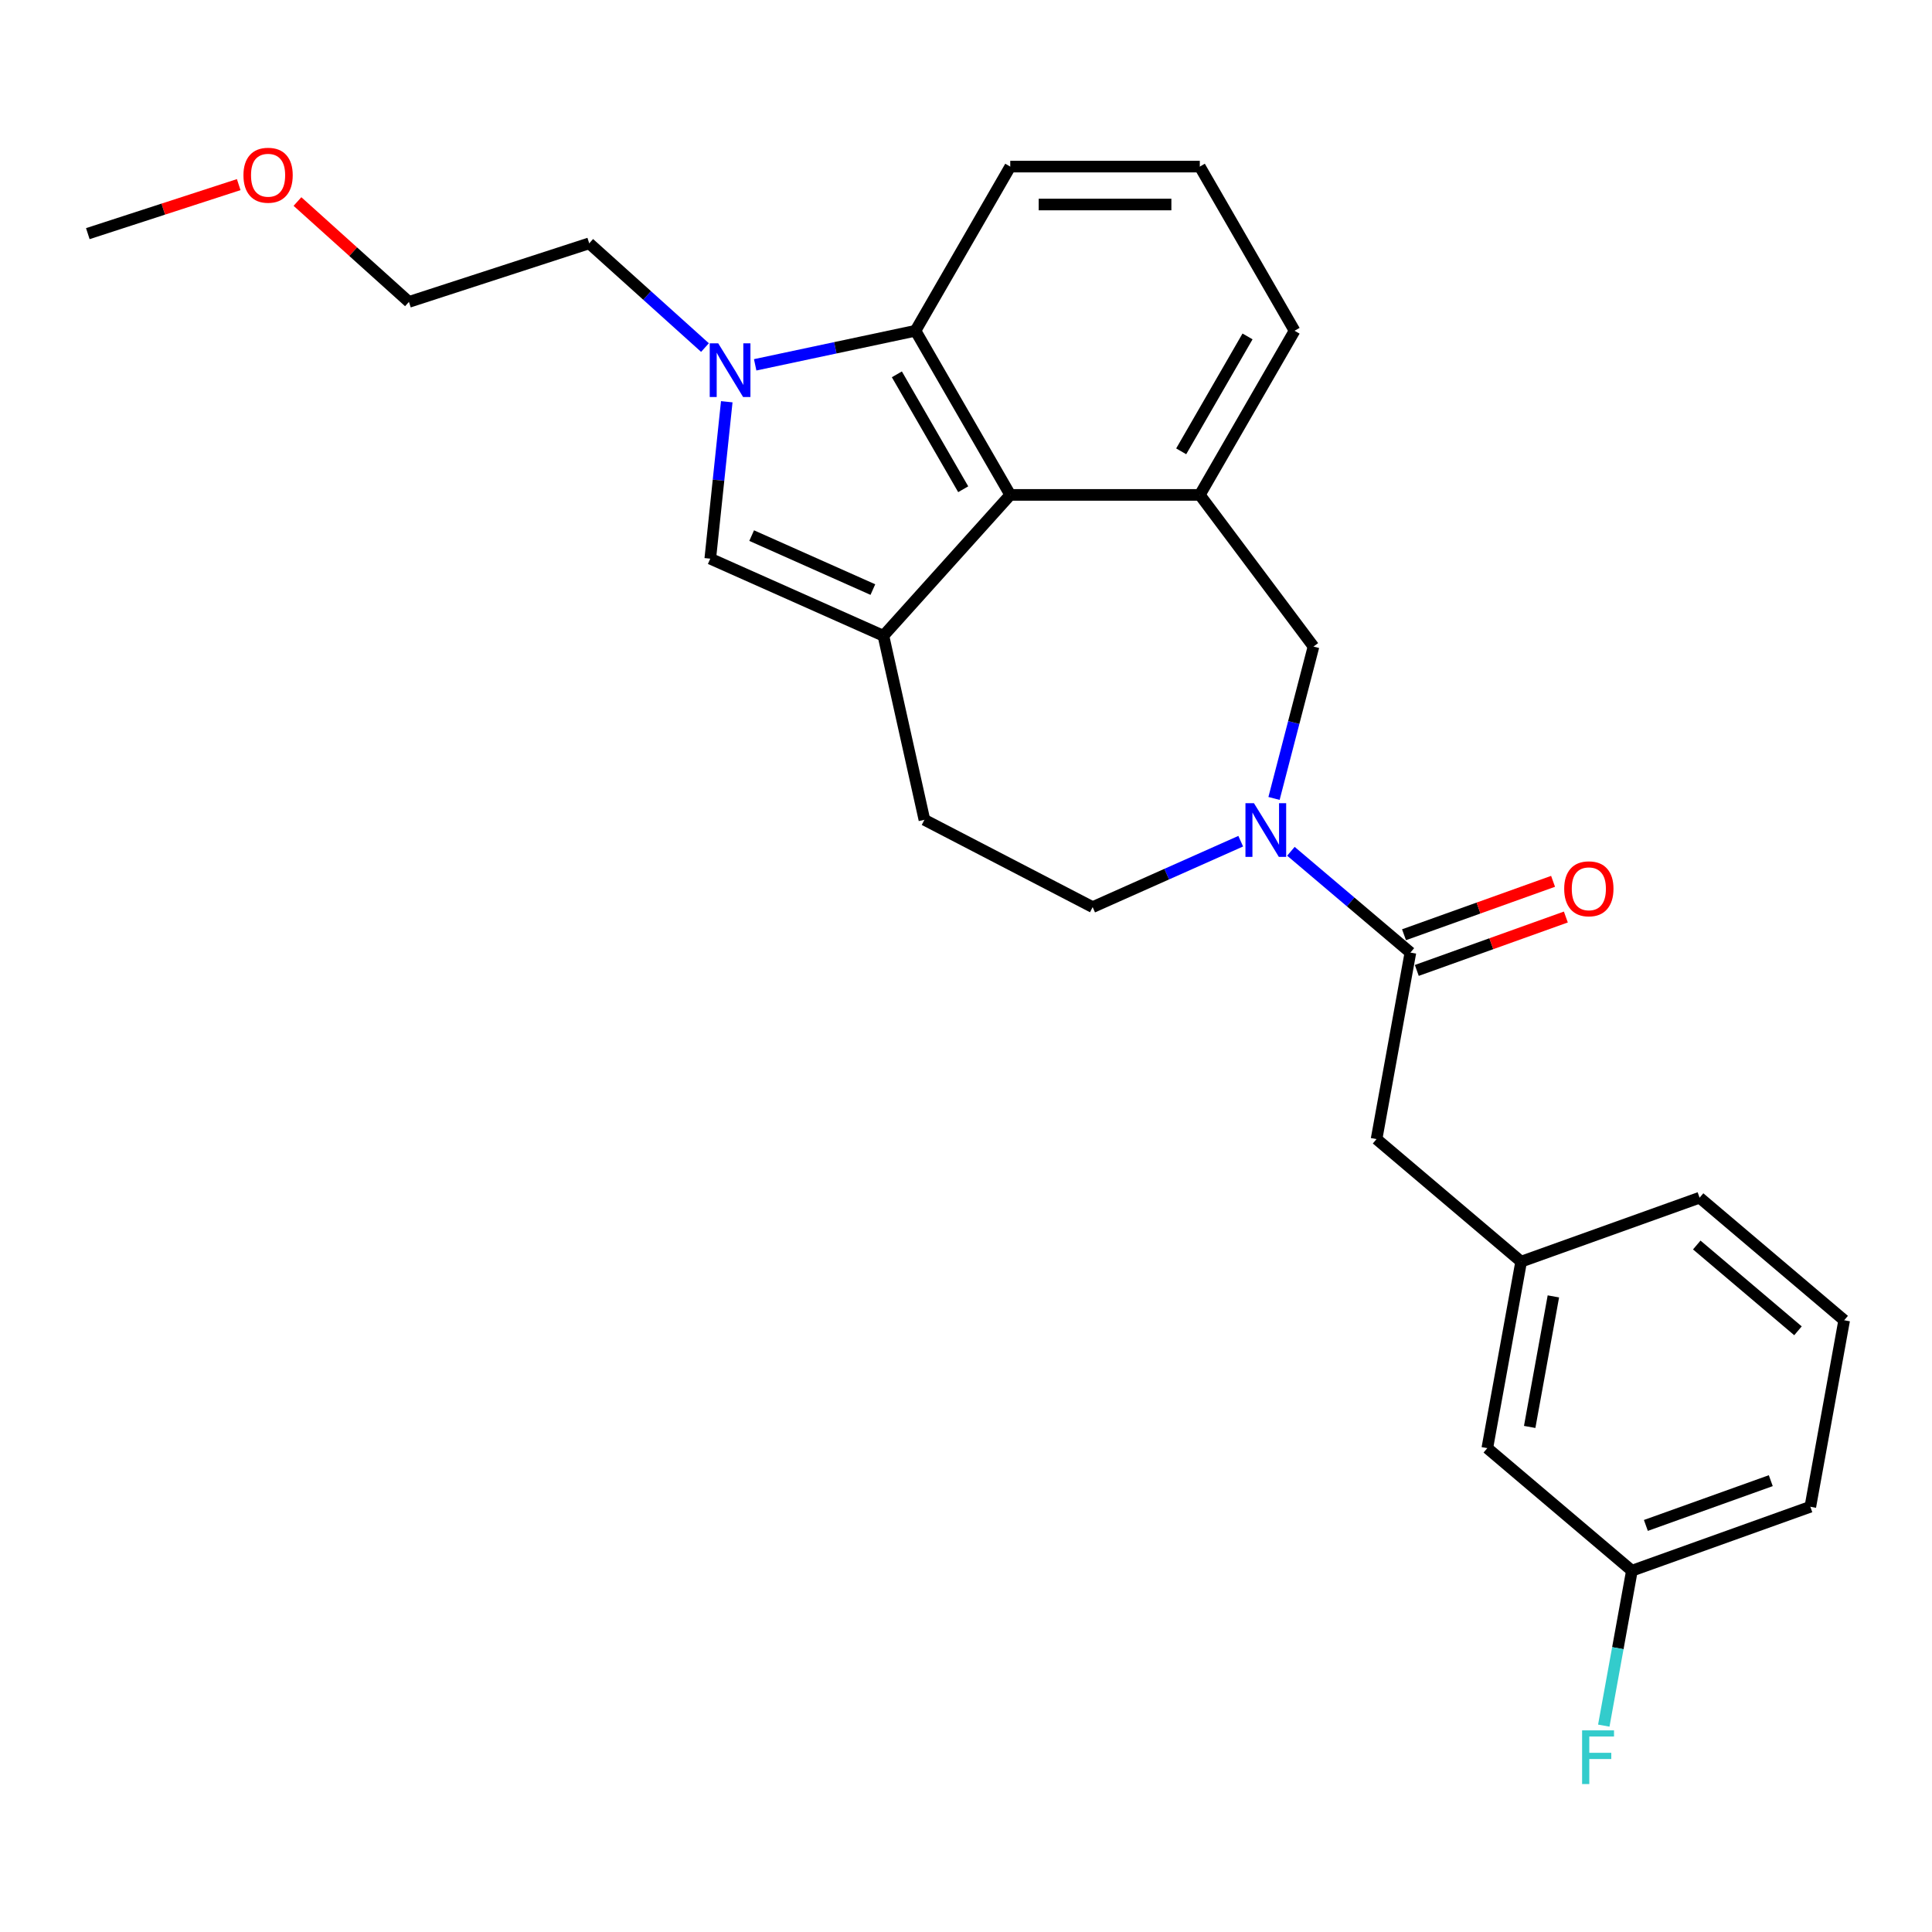 <?xml version='1.0' encoding='iso-8859-1'?>
<svg version='1.1' baseProfile='full'
              xmlns='http://www.w3.org/2000/svg'
                      xmlns:rdkit='http://www.rdkit.org/xml'
                      xmlns:xlink='http://www.w3.org/1999/xlink'
                  xml:space='preserve'
width='1000px' height='1000px' viewBox='0 0 1000 1000'>
<!-- END OF HEADER -->
<rect style='opacity:1.0;fill:#FFFFFF;stroke:none' width='1000' height='1000' x='0' y='0'> </rect>
<path class='bond-1' d='M 457.26,329.073 L 522.908,256.163' style='fill:none;fill-rule:evenodd;stroke:#000000;stroke-width:6px;stroke-linecap:butt;stroke-linejoin:miter;stroke-opacity:1' />
<path class='bond-3' d='M 457.26,329.073 L 367.633,289.168' style='fill:none;fill-rule:evenodd;stroke:#000000;stroke-width:6px;stroke-linecap:butt;stroke-linejoin:miter;stroke-opacity:1' />
<path class='bond-3' d='M 451.797,305.162 L 389.058,277.228' style='fill:none;fill-rule:evenodd;stroke:#000000;stroke-width:6px;stroke-linecap:butt;stroke-linejoin:miter;stroke-opacity:1' />
<path class='bond-8' d='M 457.26,329.073 L 478.475,424.329' style='fill:none;fill-rule:evenodd;stroke:#000000;stroke-width:6px;stroke-linecap:butt;stroke-linejoin:miter;stroke-opacity:1' />
<path class='bond-0' d='M 376.17,207.941 L 371.902,248.555' style='fill:none;fill-rule:evenodd;stroke:#0000FF;stroke-width:6px;stroke-linecap:butt;stroke-linejoin:miter;stroke-opacity:1' />
<path class='bond-0' d='M 371.902,248.555 L 367.633,289.168' style='fill:none;fill-rule:evenodd;stroke:#000000;stroke-width:6px;stroke-linecap:butt;stroke-linejoin:miter;stroke-opacity:1' />
<path class='bond-14' d='M 364.899,179.9 L 334.939,152.924' style='fill:none;fill-rule:evenodd;stroke:#0000FF;stroke-width:6px;stroke-linecap:butt;stroke-linejoin:miter;stroke-opacity:1' />
<path class='bond-14' d='M 334.939,152.924 L 304.979,125.948' style='fill:none;fill-rule:evenodd;stroke:#000000;stroke-width:6px;stroke-linecap:butt;stroke-linejoin:miter;stroke-opacity:1' />
<path class='bond-26' d='M 390.878,188.835 L 432.366,180.017' style='fill:none;fill-rule:evenodd;stroke:#0000FF;stroke-width:6px;stroke-linecap:butt;stroke-linejoin:miter;stroke-opacity:1' />
<path class='bond-26' d='M 432.366,180.017 L 473.854,171.198' style='fill:none;fill-rule:evenodd;stroke:#000000;stroke-width:6px;stroke-linecap:butt;stroke-linejoin:miter;stroke-opacity:1' />
<path class='bond-5' d='M 522.908,256.163 L 473.854,171.198' style='fill:none;fill-rule:evenodd;stroke:#000000;stroke-width:6px;stroke-linecap:butt;stroke-linejoin:miter;stroke-opacity:1' />
<path class='bond-5' d='M 498.557,253.229 L 464.219,193.754' style='fill:none;fill-rule:evenodd;stroke:#000000;stroke-width:6px;stroke-linecap:butt;stroke-linejoin:miter;stroke-opacity:1' />
<path class='bond-6' d='M 522.908,256.163 L 621.018,256.163' style='fill:none;fill-rule:evenodd;stroke:#000000;stroke-width:6px;stroke-linecap:butt;stroke-linejoin:miter;stroke-opacity:1' />
<path class='bond-2' d='M 642.193,435.401 L 603.874,452.461' style='fill:none;fill-rule:evenodd;stroke:#0000FF;stroke-width:6px;stroke-linecap:butt;stroke-linejoin:miter;stroke-opacity:1' />
<path class='bond-2' d='M 603.874,452.461 L 565.555,469.522' style='fill:none;fill-rule:evenodd;stroke:#000000;stroke-width:6px;stroke-linecap:butt;stroke-linejoin:miter;stroke-opacity:1' />
<path class='bond-4' d='M 668.172,440.628 L 699.098,466.841' style='fill:none;fill-rule:evenodd;stroke:#0000FF;stroke-width:6px;stroke-linecap:butt;stroke-linejoin:miter;stroke-opacity:1' />
<path class='bond-4' d='M 699.098,466.841 L 730.023,493.055' style='fill:none;fill-rule:evenodd;stroke:#000000;stroke-width:6px;stroke-linecap:butt;stroke-linejoin:miter;stroke-opacity:1' />
<path class='bond-27' d='M 659.432,413.272 L 669.649,373.968' style='fill:none;fill-rule:evenodd;stroke:#0000FF;stroke-width:6px;stroke-linecap:butt;stroke-linejoin:miter;stroke-opacity:1' />
<path class='bond-27' d='M 669.649,373.968 L 679.866,334.664' style='fill:none;fill-rule:evenodd;stroke:#000000;stroke-width:6px;stroke-linecap:butt;stroke-linejoin:miter;stroke-opacity:1' />
<path class='bond-9' d='M 730.023,493.055 L 712.505,589.588' style='fill:none;fill-rule:evenodd;stroke:#000000;stroke-width:6px;stroke-linecap:butt;stroke-linejoin:miter;stroke-opacity:1' />
<path class='bond-11' d='M 733.333,502.291 L 771.909,488.468' style='fill:none;fill-rule:evenodd;stroke:#000000;stroke-width:6px;stroke-linecap:butt;stroke-linejoin:miter;stroke-opacity:1' />
<path class='bond-11' d='M 771.909,488.468 L 810.485,474.645' style='fill:none;fill-rule:evenodd;stroke:#FF0000;stroke-width:6px;stroke-linecap:butt;stroke-linejoin:miter;stroke-opacity:1' />
<path class='bond-11' d='M 726.714,483.819 L 765.29,469.996' style='fill:none;fill-rule:evenodd;stroke:#000000;stroke-width:6px;stroke-linecap:butt;stroke-linejoin:miter;stroke-opacity:1' />
<path class='bond-11' d='M 765.29,469.996 L 803.866,456.173' style='fill:none;fill-rule:evenodd;stroke:#FF0000;stroke-width:6px;stroke-linecap:butt;stroke-linejoin:miter;stroke-opacity:1' />
<path class='bond-18' d='M 473.854,171.198 L 522.908,86.233' style='fill:none;fill-rule:evenodd;stroke:#000000;stroke-width:6px;stroke-linecap:butt;stroke-linejoin:miter;stroke-opacity:1' />
<path class='bond-7' d='M 621.018,256.163 L 679.866,334.664' style='fill:none;fill-rule:evenodd;stroke:#000000;stroke-width:6px;stroke-linecap:butt;stroke-linejoin:miter;stroke-opacity:1' />
<path class='bond-16' d='M 621.018,256.163 L 670.072,171.198' style='fill:none;fill-rule:evenodd;stroke:#000000;stroke-width:6px;stroke-linecap:butt;stroke-linejoin:miter;stroke-opacity:1' />
<path class='bond-16' d='M 611.383,233.608 L 645.721,174.132' style='fill:none;fill-rule:evenodd;stroke:#000000;stroke-width:6px;stroke-linecap:butt;stroke-linejoin:miter;stroke-opacity:1' />
<path class='bond-10' d='M 478.475,424.329 L 565.555,469.522' style='fill:none;fill-rule:evenodd;stroke:#000000;stroke-width:6px;stroke-linecap:butt;stroke-linejoin:miter;stroke-opacity:1' />
<path class='bond-12' d='M 712.505,589.588 L 787.346,653.025' style='fill:none;fill-rule:evenodd;stroke:#000000;stroke-width:6px;stroke-linecap:butt;stroke-linejoin:miter;stroke-opacity:1' />
<path class='bond-13' d='M 787.346,653.025 L 769.828,749.558' style='fill:none;fill-rule:evenodd;stroke:#000000;stroke-width:6px;stroke-linecap:butt;stroke-linejoin:miter;stroke-opacity:1' />
<path class='bond-13' d='M 804.025,671.008 L 791.762,738.581' style='fill:none;fill-rule:evenodd;stroke:#000000;stroke-width:6px;stroke-linecap:butt;stroke-linejoin:miter;stroke-opacity:1' />
<path class='bond-22' d='M 787.346,653.025 L 879.705,619.93' style='fill:none;fill-rule:evenodd;stroke:#000000;stroke-width:6px;stroke-linecap:butt;stroke-linejoin:miter;stroke-opacity:1' />
<path class='bond-15' d='M 769.828,749.558 L 844.669,812.995' style='fill:none;fill-rule:evenodd;stroke:#000000;stroke-width:6px;stroke-linecap:butt;stroke-linejoin:miter;stroke-opacity:1' />
<path class='bond-24' d='M 304.979,125.948 L 211.671,156.266' style='fill:none;fill-rule:evenodd;stroke:#000000;stroke-width:6px;stroke-linecap:butt;stroke-linejoin:miter;stroke-opacity:1' />
<path class='bond-17' d='M 844.669,812.995 L 837.393,853.089' style='fill:none;fill-rule:evenodd;stroke:#000000;stroke-width:6px;stroke-linecap:butt;stroke-linejoin:miter;stroke-opacity:1' />
<path class='bond-17' d='M 837.393,853.089 L 830.117,893.183' style='fill:none;fill-rule:evenodd;stroke:#33CCCC;stroke-width:6px;stroke-linecap:butt;stroke-linejoin:miter;stroke-opacity:1' />
<path class='bond-29' d='M 844.669,812.995 L 937.027,779.9' style='fill:none;fill-rule:evenodd;stroke:#000000;stroke-width:6px;stroke-linecap:butt;stroke-linejoin:miter;stroke-opacity:1' />
<path class='bond-29' d='M 851.903,789.559 L 916.555,766.392' style='fill:none;fill-rule:evenodd;stroke:#000000;stroke-width:6px;stroke-linecap:butt;stroke-linejoin:miter;stroke-opacity:1' />
<path class='bond-19' d='M 670.072,171.198 L 621.018,86.233' style='fill:none;fill-rule:evenodd;stroke:#000000;stroke-width:6px;stroke-linecap:butt;stroke-linejoin:miter;stroke-opacity:1' />
<path class='bond-28' d='M 522.908,86.233 L 621.018,86.233' style='fill:none;fill-rule:evenodd;stroke:#000000;stroke-width:6px;stroke-linecap:butt;stroke-linejoin:miter;stroke-opacity:1' />
<path class='bond-28' d='M 537.625,105.855 L 606.301,105.855' style='fill:none;fill-rule:evenodd;stroke:#000000;stroke-width:6px;stroke-linecap:butt;stroke-linejoin:miter;stroke-opacity:1' />
<path class='bond-20' d='M 954.545,683.367 L 879.705,619.93' style='fill:none;fill-rule:evenodd;stroke:#000000;stroke-width:6px;stroke-linecap:butt;stroke-linejoin:miter;stroke-opacity:1' />
<path class='bond-20' d='M 930.632,688.82 L 878.243,644.413' style='fill:none;fill-rule:evenodd;stroke:#000000;stroke-width:6px;stroke-linecap:butt;stroke-linejoin:miter;stroke-opacity:1' />
<path class='bond-23' d='M 954.545,683.367 L 937.027,779.9' style='fill:none;fill-rule:evenodd;stroke:#000000;stroke-width:6px;stroke-linecap:butt;stroke-linejoin:miter;stroke-opacity:1' />
<path class='bond-21' d='M 153.969,104.31 L 182.82,130.288' style='fill:none;fill-rule:evenodd;stroke:#FF0000;stroke-width:6px;stroke-linecap:butt;stroke-linejoin:miter;stroke-opacity:1' />
<path class='bond-21' d='M 182.82,130.288 L 211.671,156.266' style='fill:none;fill-rule:evenodd;stroke:#000000;stroke-width:6px;stroke-linecap:butt;stroke-linejoin:miter;stroke-opacity:1' />
<path class='bond-25' d='M 123.555,95.559 L 84.505,108.247' style='fill:none;fill-rule:evenodd;stroke:#FF0000;stroke-width:6px;stroke-linecap:butt;stroke-linejoin:miter;stroke-opacity:1' />
<path class='bond-25' d='M 84.505,108.247 L 45.455,120.935' style='fill:none;fill-rule:evenodd;stroke:#000000;stroke-width:6px;stroke-linecap:butt;stroke-linejoin:miter;stroke-opacity:1' />
<path  class='atom-1' d='M 371.747 177.704
L 380.851 192.42
Q 381.754 193.872, 383.206 196.502
Q 384.658 199.131, 384.736 199.288
L 384.736 177.704
L 388.425 177.704
L 388.425 205.489
L 384.619 205.489
L 374.847 189.399
Q 373.709 187.515, 372.492 185.356
Q 371.315 183.198, 370.962 182.531
L 370.962 205.489
L 367.351 205.489
L 367.351 177.704
L 371.747 177.704
' fill='#0000FF'/>
<path  class='atom-3' d='M 649.041 415.725
L 658.146 430.442
Q 659.048 431.894, 660.5 434.523
Q 661.952 437.152, 662.031 437.309
L 662.031 415.725
L 665.72 415.725
L 665.72 443.51
L 661.913 443.51
L 652.141 427.42
Q 651.003 425.536, 649.787 423.378
Q 648.609 421.219, 648.256 420.552
L 648.256 443.51
L 644.646 443.51
L 644.646 415.725
L 649.041 415.725
' fill='#0000FF'/>
<path  class='atom-12' d='M 809.628 460.038
Q 809.628 453.367, 812.924 449.639
Q 816.221 445.91, 822.382 445.91
Q 828.543 445.91, 831.84 449.639
Q 835.136 453.367, 835.136 460.038
Q 835.136 466.788, 831.801 470.634
Q 828.465 474.441, 822.382 474.441
Q 816.26 474.441, 812.924 470.634
Q 809.628 466.827, 809.628 460.038
M 822.382 471.301
Q 826.621 471.301, 828.897 468.476
Q 831.212 465.611, 831.212 460.038
Q 831.212 454.583, 828.897 451.836
Q 826.621 449.05, 822.382 449.05
Q 818.144 449.05, 815.829 451.797
Q 813.552 454.544, 813.552 460.038
Q 813.552 465.65, 815.829 468.476
Q 818.144 471.301, 822.382 471.301
' fill='#FF0000'/>
<path  class='atom-18' d='M 818.89 895.635
L 835.411 895.635
L 835.411 898.814
L 822.618 898.814
L 822.618 907.252
L 833.999 907.252
L 833.999 910.469
L 822.618 910.469
L 822.618 923.42
L 818.89 923.42
L 818.89 895.635
' fill='#33CCCC'/>
<path  class='atom-22' d='M 126.008 90.696
Q 126.008 84.025, 129.304 80.297
Q 132.601 76.569, 138.762 76.569
Q 144.923 76.569, 148.22 80.297
Q 151.516 84.025, 151.516 90.696
Q 151.516 97.446, 148.181 101.292
Q 144.845 105.099, 138.762 105.099
Q 132.64 105.099, 129.304 101.292
Q 126.008 97.486, 126.008 90.696
M 138.762 101.959
Q 143 101.959, 145.276 99.134
Q 147.592 96.269, 147.592 90.696
Q 147.592 85.241, 145.276 82.494
Q 143 79.708, 138.762 79.708
Q 134.524 79.708, 132.208 82.455
Q 129.932 85.202, 129.932 90.696
Q 129.932 96.308, 132.208 99.134
Q 134.524 101.959, 138.762 101.959
' fill='#FF0000'/>
</svg>
